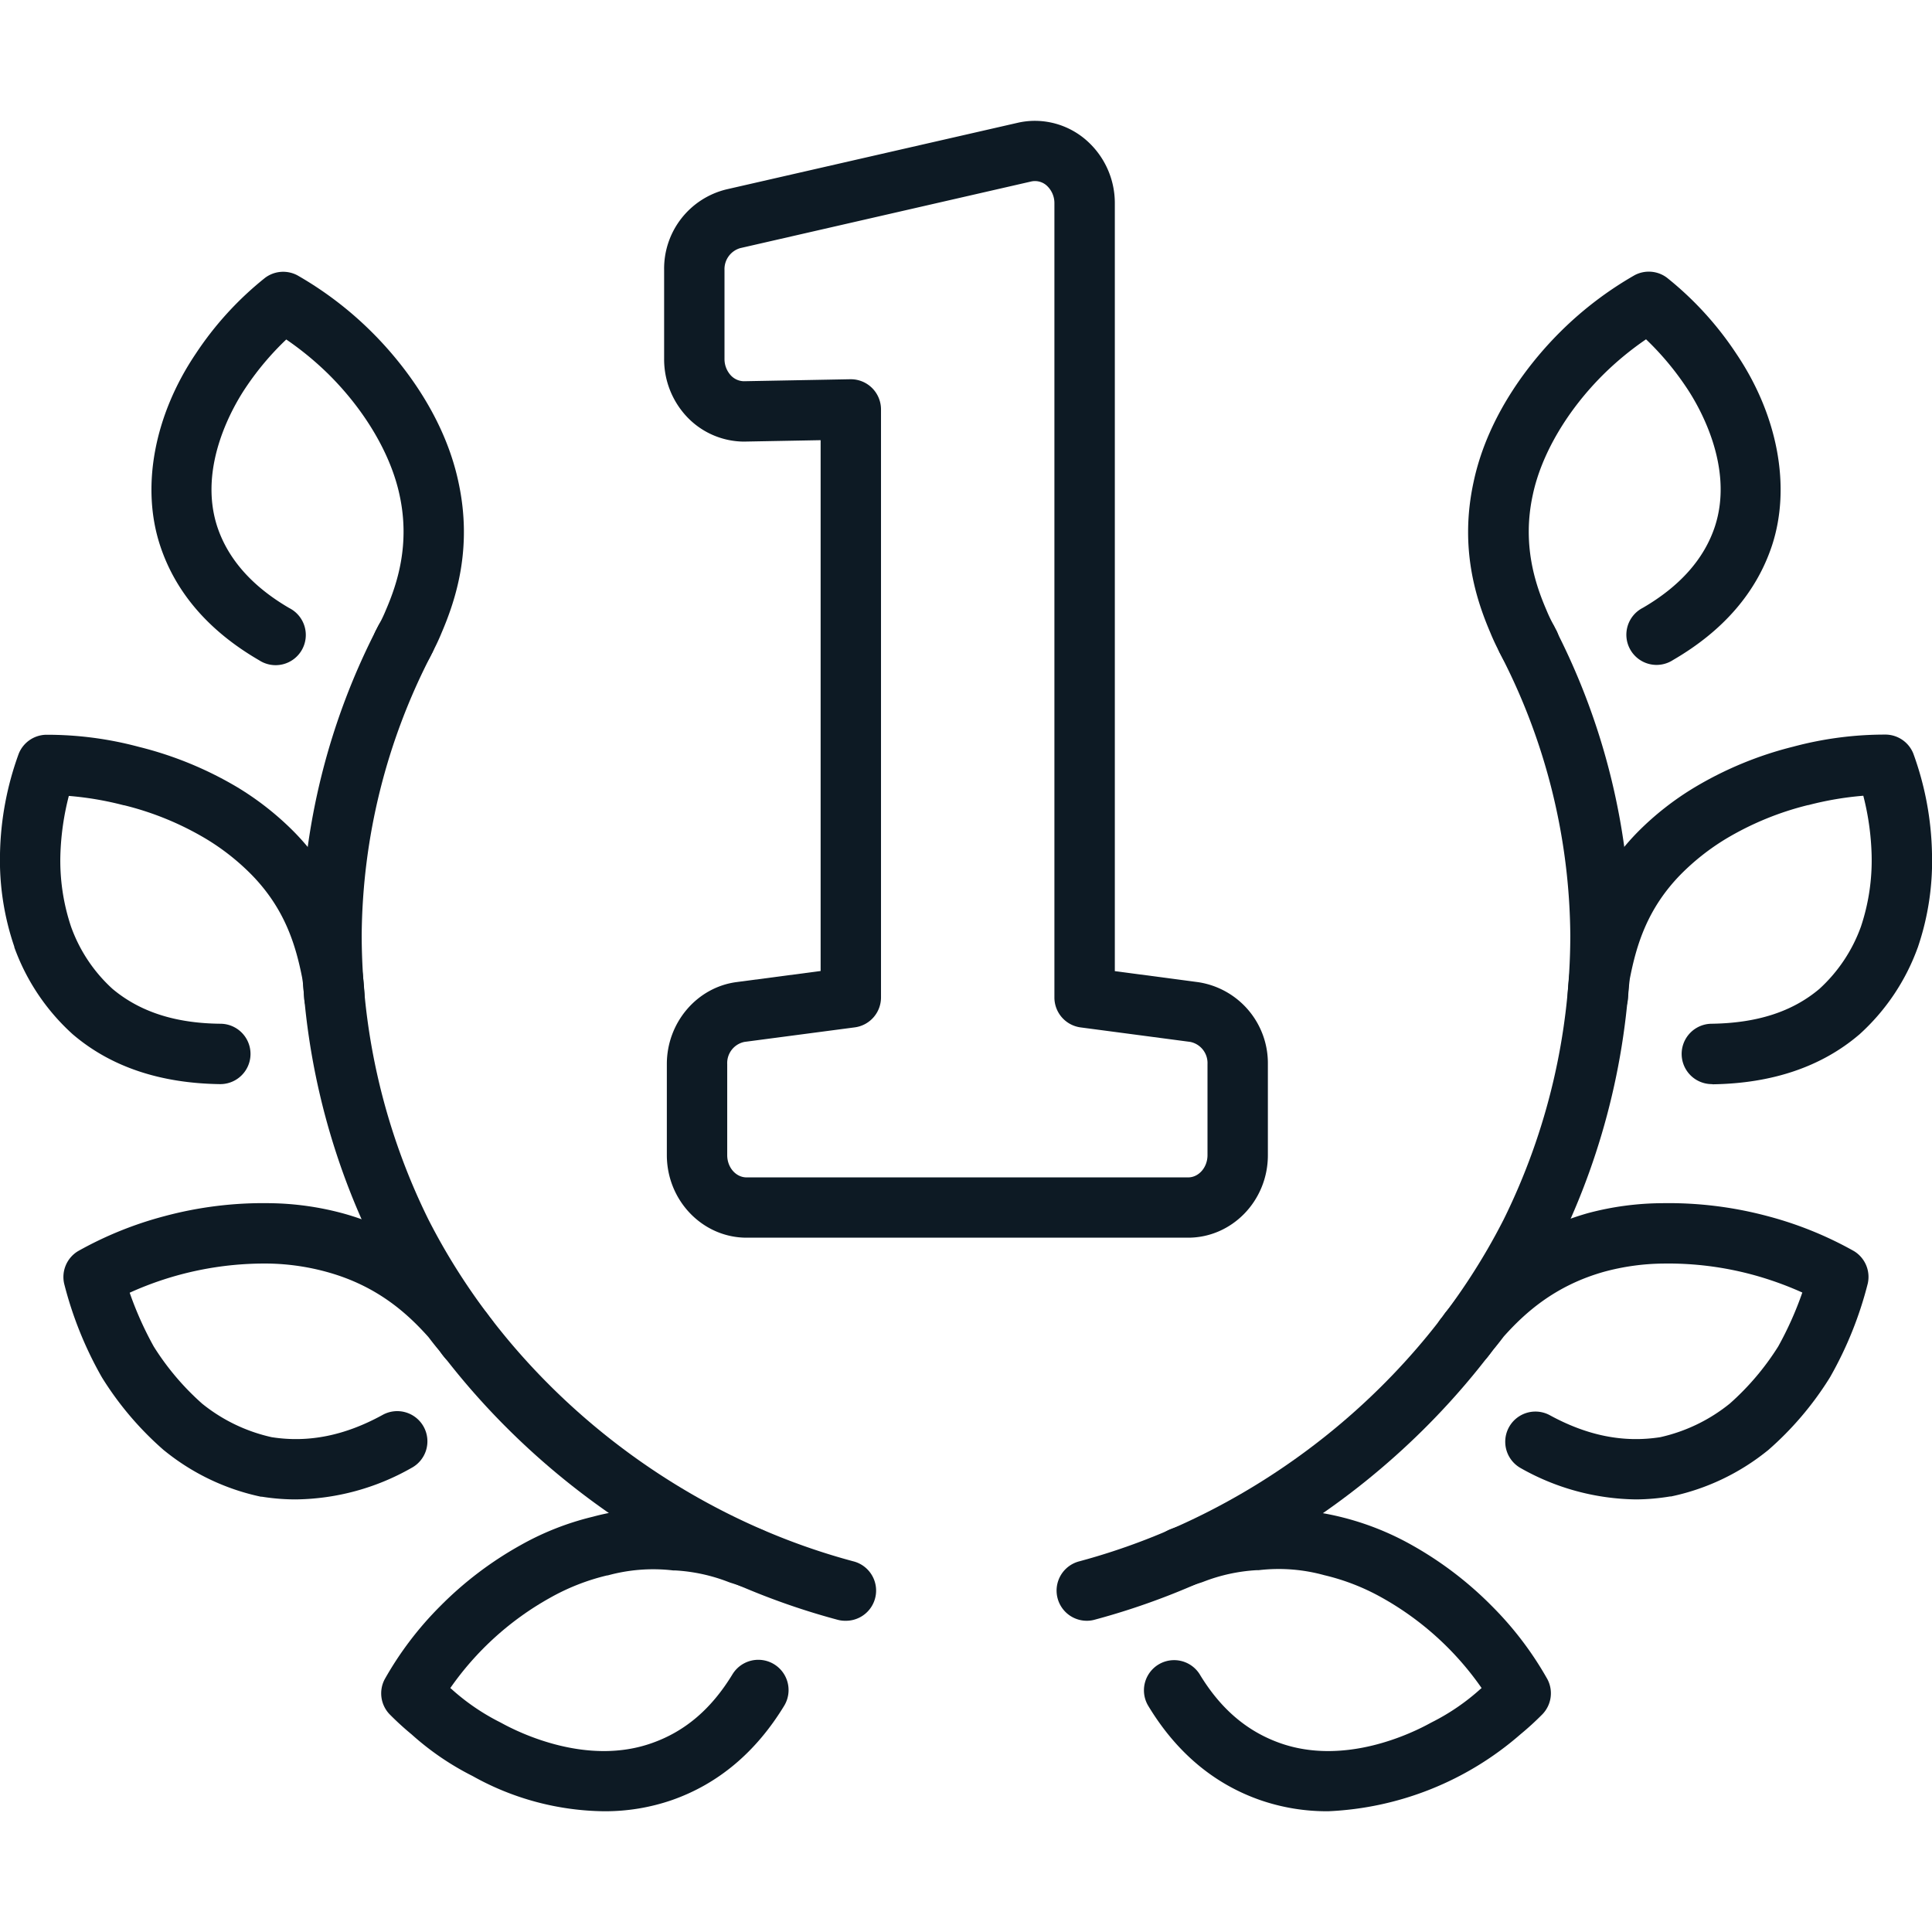 <svg xmlns="http://www.w3.org/2000/svg" viewBox="0 0 448 448"><defs><style>.cls-1{fill:#0d1a24;}</style></defs><g id="Preview"><path class="cls-1" d="M308,420a47.25,47.25,0,0,1-15.84-2.61c-10.76-3.77-19.51-11.16-26-22a7,7,0,0,1,12-7.2c4.82,8,10.92,13.25,18.65,16,15,5.32,30.55-2.25,34.95-4.69l.33-.17a50.94,50.94,0,0,0,11.25-7.72l.14-.11.08-.07a69.28,69.28,0,0,0-23.19-21,51.25,51.25,0,0,0-13.08-5.12l-.21-.05a39.72,39.72,0,0,0-15.23-1.16l-.49,0a40.35,40.35,0,0,0-12.28,2.67l-.52.19c-.79.24-1.53.49-2.19.73a7,7,0,1,1-4.78-13.16c.81-.29,1.68-.59,2.59-.87a63.8,63.8,0,0,1,36.32-2,65.17,65.17,0,0,1,16.6,6.46A83.39,83.39,0,0,1,346,372.48a78.1,78.1,0,0,1,12.83,16.92,7,7,0,0,1-1.15,8.09,67.84,67.84,0,0,1-5.11,4.67A72.6,72.6,0,0,1,308,420Z"/><path class="cls-1" d="M379.41,347.69a55.47,55.47,0,0,1-26.82-7.28,7,7,0,0,1,6.72-12.28c8.75,4.79,17.14,6.46,25.67,5.13a39.22,39.22,0,0,0,16.13-7.79,61,61,0,0,0,11.23-13.25,79.17,79.17,0,0,0,5.59-12.5,77.34,77.34,0,0,0-11.7-4.18A75.11,75.11,0,0,0,385.68,293,54.16,54.16,0,0,0,372,294.89c-11.57,3.25-18.52,9.69-23.28,15l-.15.19c-.76,1-1.54,2-2.4,3-.35.49-.75,1-1.18,1.55a7,7,0,0,1-10.76-9c.25-.29.48-.64.73-1,.13-.18.27-.36.41-.52.66-.77,1.32-1.62,2.07-2.61l.32-.42.33-.41c5.57-6.24,14.75-15,30.15-19.37A68.06,68.06,0,0,1,385.47,279a88.75,88.75,0,0,1,24.4,3,85.13,85.13,0,0,1,20,8.09,7,7,0,0,1,3.24,7.52,86.69,86.69,0,0,1-8.71,21.67l-.25.41A74.4,74.4,0,0,1,410,336.27l-.22.17A52.86,52.86,0,0,1,387.51,347l-.22,0A49.74,49.74,0,0,1,379.41,347.69Z"/><path class="cls-1" d="M397,251.39a7,7,0,0,1-.1-14c10.57-.15,18.74-2.8,25-8.09a36.08,36.08,0,0,0,9.62-14.43A48.42,48.42,0,0,0,434,198.29a61.5,61.5,0,0,0-1.93-13.77,74,74,0,0,0-12.74,2.17l-.1,0a69.43,69.43,0,0,0-19,7.81,54.31,54.31,0,0,0-10.51,8.28c-7.73,7.91-10.26,16.31-11.8,24.23-.17,1.32-.3,2.73-.4,4.4a7,7,0,1,1-14-.84c.13-2.1.3-3.88.53-5.61,0-.14,0-.27.06-.41,1.75-9.06,5.11-20.84,15.59-31.56A67.56,67.56,0,0,1,393,182.55a84.07,84.07,0,0,1,22.83-9.41,82.07,82.07,0,0,1,21.56-2.8,7,7,0,0,1,6.26,4.35A71.48,71.48,0,0,1,448,198a62,62,0,0,1-3.25,21.57s0,.09-.05.13a50.05,50.05,0,0,1-13.55,20.18l-.1.08c-8.71,7.41-20.12,11.27-33.9,11.47Z"/><path class="cls-1" d="M354.68,156.36a7.06,7.06,0,0,1-6.06-3.43c-.2-.33-.37-.66-.54-1l-.07-.14-.07-.12a49.88,49.88,0,0,1-2.37-5c-3.26-7.63-7.2-19.53-3.88-34.85,3.46-16.41,14.18-29,20.25-35a82.38,82.38,0,0,1,17.09-13,7,7,0,0,1,7.5.57,76.33,76.33,0,0,1,16.14,17.7c9.59,14.24,12.68,30.85,8.23,44.4-3.6,10.87-11.31,19.8-22.94,26.55a7,7,0,1,1-7-12.1c8.59-5,14.2-11.32,16.69-18.83,4.6-14-3.88-28.23-6.59-32.25a66.43,66.43,0,0,0-9.37-11.18,71.63,71.63,0,0,0-9.85,8.11c-8.45,8.38-14.44,18.57-16.42,28-2.49,11.47.57,20.59,3.08,26.45l.05.11a32.83,32.83,0,0,0,1.63,3.45c.17.29.32.58.46.87l.07.14a7,7,0,0,1-2.43,9.56A6.86,6.86,0,0,1,354.68,156.36Z"/><path class="cls-1" d="M140,420a63.75,63.75,0,0,1-30.42-8.17,64.21,64.21,0,0,1-14.13-9.65,67.84,67.84,0,0,1-5.11-4.67,7,7,0,0,1-1.15-8.09,78.18,78.18,0,0,1,12.85-16.94,83.07,83.07,0,0,1,18.74-14.22,65.12,65.12,0,0,1,16.67-6.55,53.55,53.55,0,0,1,20.29-1.5,54.09,54.09,0,0,1,16.06,3.51c.91.28,1.78.58,2.59.87a7,7,0,0,1-4.78,13.16c-.66-.24-1.4-.49-2.19-.73l-.52-.19a40.35,40.35,0,0,0-12.28-2.67l-.49,0a39.73,39.73,0,0,0-15.23,1.16l-.15,0a51,51,0,0,0-13.17,5.17,69.25,69.25,0,0,0-23.16,20.94l.08.07.14.11a50.94,50.94,0,0,0,11.25,7.72l.33.17c4.41,2.44,20,10,34.93,4.7,7.69-2.7,13.8-7.91,18.69-15.94a7,7,0,0,1,12,7.28c-6.55,10.76-15.3,18.11-26,21.86A47.37,47.37,0,0,1,140,420Z"/><path class="cls-1" d="M68.59,347.69a49.74,49.74,0,0,1-7.88-.63l-.22,0A52.86,52.86,0,0,1,38.2,336.44l-.22-.17a74.4,74.4,0,0,1-14.15-16.56l-.25-.41a86.69,86.69,0,0,1-8.71-21.67,7,7,0,0,1,3.24-7.52A85.25,85.25,0,0,1,38.17,282a88.34,88.34,0,0,1,24.39-3,67.73,67.73,0,0,1,17.22,2.43c15.42,4.33,24.6,13.13,30.17,19.37l.33.41.32.42c.76,1,1.41,1.84,2.07,2.61a5,5,0,0,1,.4.51c.26.35.49.7.74,1a7,7,0,1,1-10.76,9c-.44-.52-.83-1.06-1.18-1.55-.86-1-1.64-2-2.4-3l-.15-.19c-4.76-5.32-11.71-11.76-23.3-15A54.22,54.22,0,0,0,62.35,293a75.71,75.71,0,0,0-32.28,6.76,79.53,79.53,0,0,0,5.59,12.49,61,61,0,0,0,11.23,13.25A39.2,39.2,0,0,0,63,333.26c8.52,1.33,16.91-.34,25.66-5.13a7,7,0,1,1,6.72,12.28A55.47,55.47,0,0,1,68.59,347.69Z"/><path class="cls-1" d="M51.05,251.39h-.11c-13.76-.2-25.18-4-33.95-11.45l-.12-.1A50.05,50.05,0,0,1,3.32,219.66s0-.09,0-.13A62,62,0,0,1,0,198a71.48,71.48,0,0,1,4.36-23.27,7,7,0,0,1,6.26-4.35,82.07,82.07,0,0,1,21.56,2.8A84.26,84.26,0,0,1,55,182.53,67.9,67.9,0,0,1,68.29,193c10.49,10.73,13.85,22.51,15.6,31.57A2.9,2.9,0,0,1,84,225c.24,1.73.4,3.51.53,5.61a7,7,0,0,1-14,.84c-.1-1.67-.22-3.08-.4-4.4-1.54-7.92-4.07-16.32-11.81-24.23a53.9,53.9,0,0,0-10.52-8.29,69.33,69.33,0,0,0-19-7.8l-.1,0a74,74,0,0,0-12.74-2.17A62.08,62.08,0,0,0,14,198.28a48.24,48.24,0,0,0,2.47,16.59,35.8,35.8,0,0,0,9.6,14.42c6.31,5.3,14.51,8,25.07,8.1a7,7,0,0,1-.1,14Z"/><path class="cls-1" d="M93.37,156.33a7,7,0,0,1-6-10.53l.06-.12c.14-.29.29-.58.46-.87a32.83,32.83,0,0,0,1.63-3.45l.05-.11c2.51-5.86,5.57-15,3.09-26.42-2-9.44-8-19.63-16.43-28a71.63,71.63,0,0,0-9.85-8.11A65.87,65.87,0,0,0,57,89.85c-2.74,4.06-11.22,18.27-6.61,32.31C52.88,129.65,58.49,136,67.08,141a7,7,0,1,1-7,12.1c-11.63-6.75-19.34-15.68-22.93-26.53C32.65,113,35.74,96.36,45.36,82.07A76.22,76.22,0,0,1,61.47,64.42a7,7,0,0,1,7.5-.57,82.38,82.38,0,0,1,17.09,13c6.07,6,16.79,18.58,20.26,35,3.31,15.28-.63,27.18-3.89,34.81a49.88,49.88,0,0,1-2.37,5l-.12.2,0,.06c-.17.33-.34.66-.54,1A7,7,0,0,1,93.37,156.33Z"/><path class="cls-1" d="M252,375.83a7,7,0,0,1-1.81-13.76c42.15-11.3,79-40.95,98.51-79.34A149.28,149.28,0,0,0,364.13,217a143.71,143.71,0,0,0-16.29-65.45A7,7,0,0,1,360.22,145a157.77,157.77,0,0,1,17.91,71.91A163.7,163.7,0,0,1,361.22,289c-21.34,41.95-61.48,74.29-107.41,86.59A6.62,6.62,0,0,1,252,375.83Z"/><path class="cls-1" d="M196,375.83a6.62,6.62,0,0,1-1.81-.24c-45.93-12.3-86.07-44.64-107.37-86.51A163.73,163.73,0,0,1,69.87,217a157.82,157.82,0,0,1,17.91-72,7,7,0,1,1,12.38,6.54A143.77,143.77,0,0,0,83.87,217a149.52,149.52,0,0,0,15.47,65.78c19.49,38.3,56.32,67.95,98.47,79.25A7,7,0,0,1,196,375.83Z"/><path class="cls-1" d="M275.5,287H173.13c-10.2,0-18.5-8.6-18.5-19.16V246.73c0-9.62,7-17.8,16.17-19l19.49-2.57V102.07l-17.79.33a18.34,18.34,0,0,1-13.11-5.64A19.44,19.44,0,0,1,154,83.23V62.61A18.9,18.9,0,0,1,168.51,43.9L236,28.47a17.79,17.79,0,0,1,4-.45,18.15,18.15,0,0,1,11.77,4.38,19.37,19.37,0,0,1,6.74,14.79v178l19.33,2.56a19,19,0,0,1,16.16,19v21.13C294,278.42,285.7,287,275.5,287ZM197.29,87.94a7,7,0,0,1,7,7V231.29a7,7,0,0,1-6.09,6.94l-25.57,3.37a5,5,0,0,0-4,5.13v21.13c0,2.84,2,5.16,4.5,5.16H275.5c2.48,0,4.5-2.32,4.5-5.16V246.73a5,5,0,0,0-4-5.13l-25.42-3.36a7,7,0,0,1-6.08-6.94V47.19A5.51,5.51,0,0,0,242.68,43a4.07,4.07,0,0,0-3.54-.92L171.63,57.54A5.07,5.07,0,0,0,168,62.61V83.23a5.58,5.58,0,0,0,1.48,3.83,4.23,4.23,0,0,0,3,1.34l24.66-.46Z"/></g></svg>